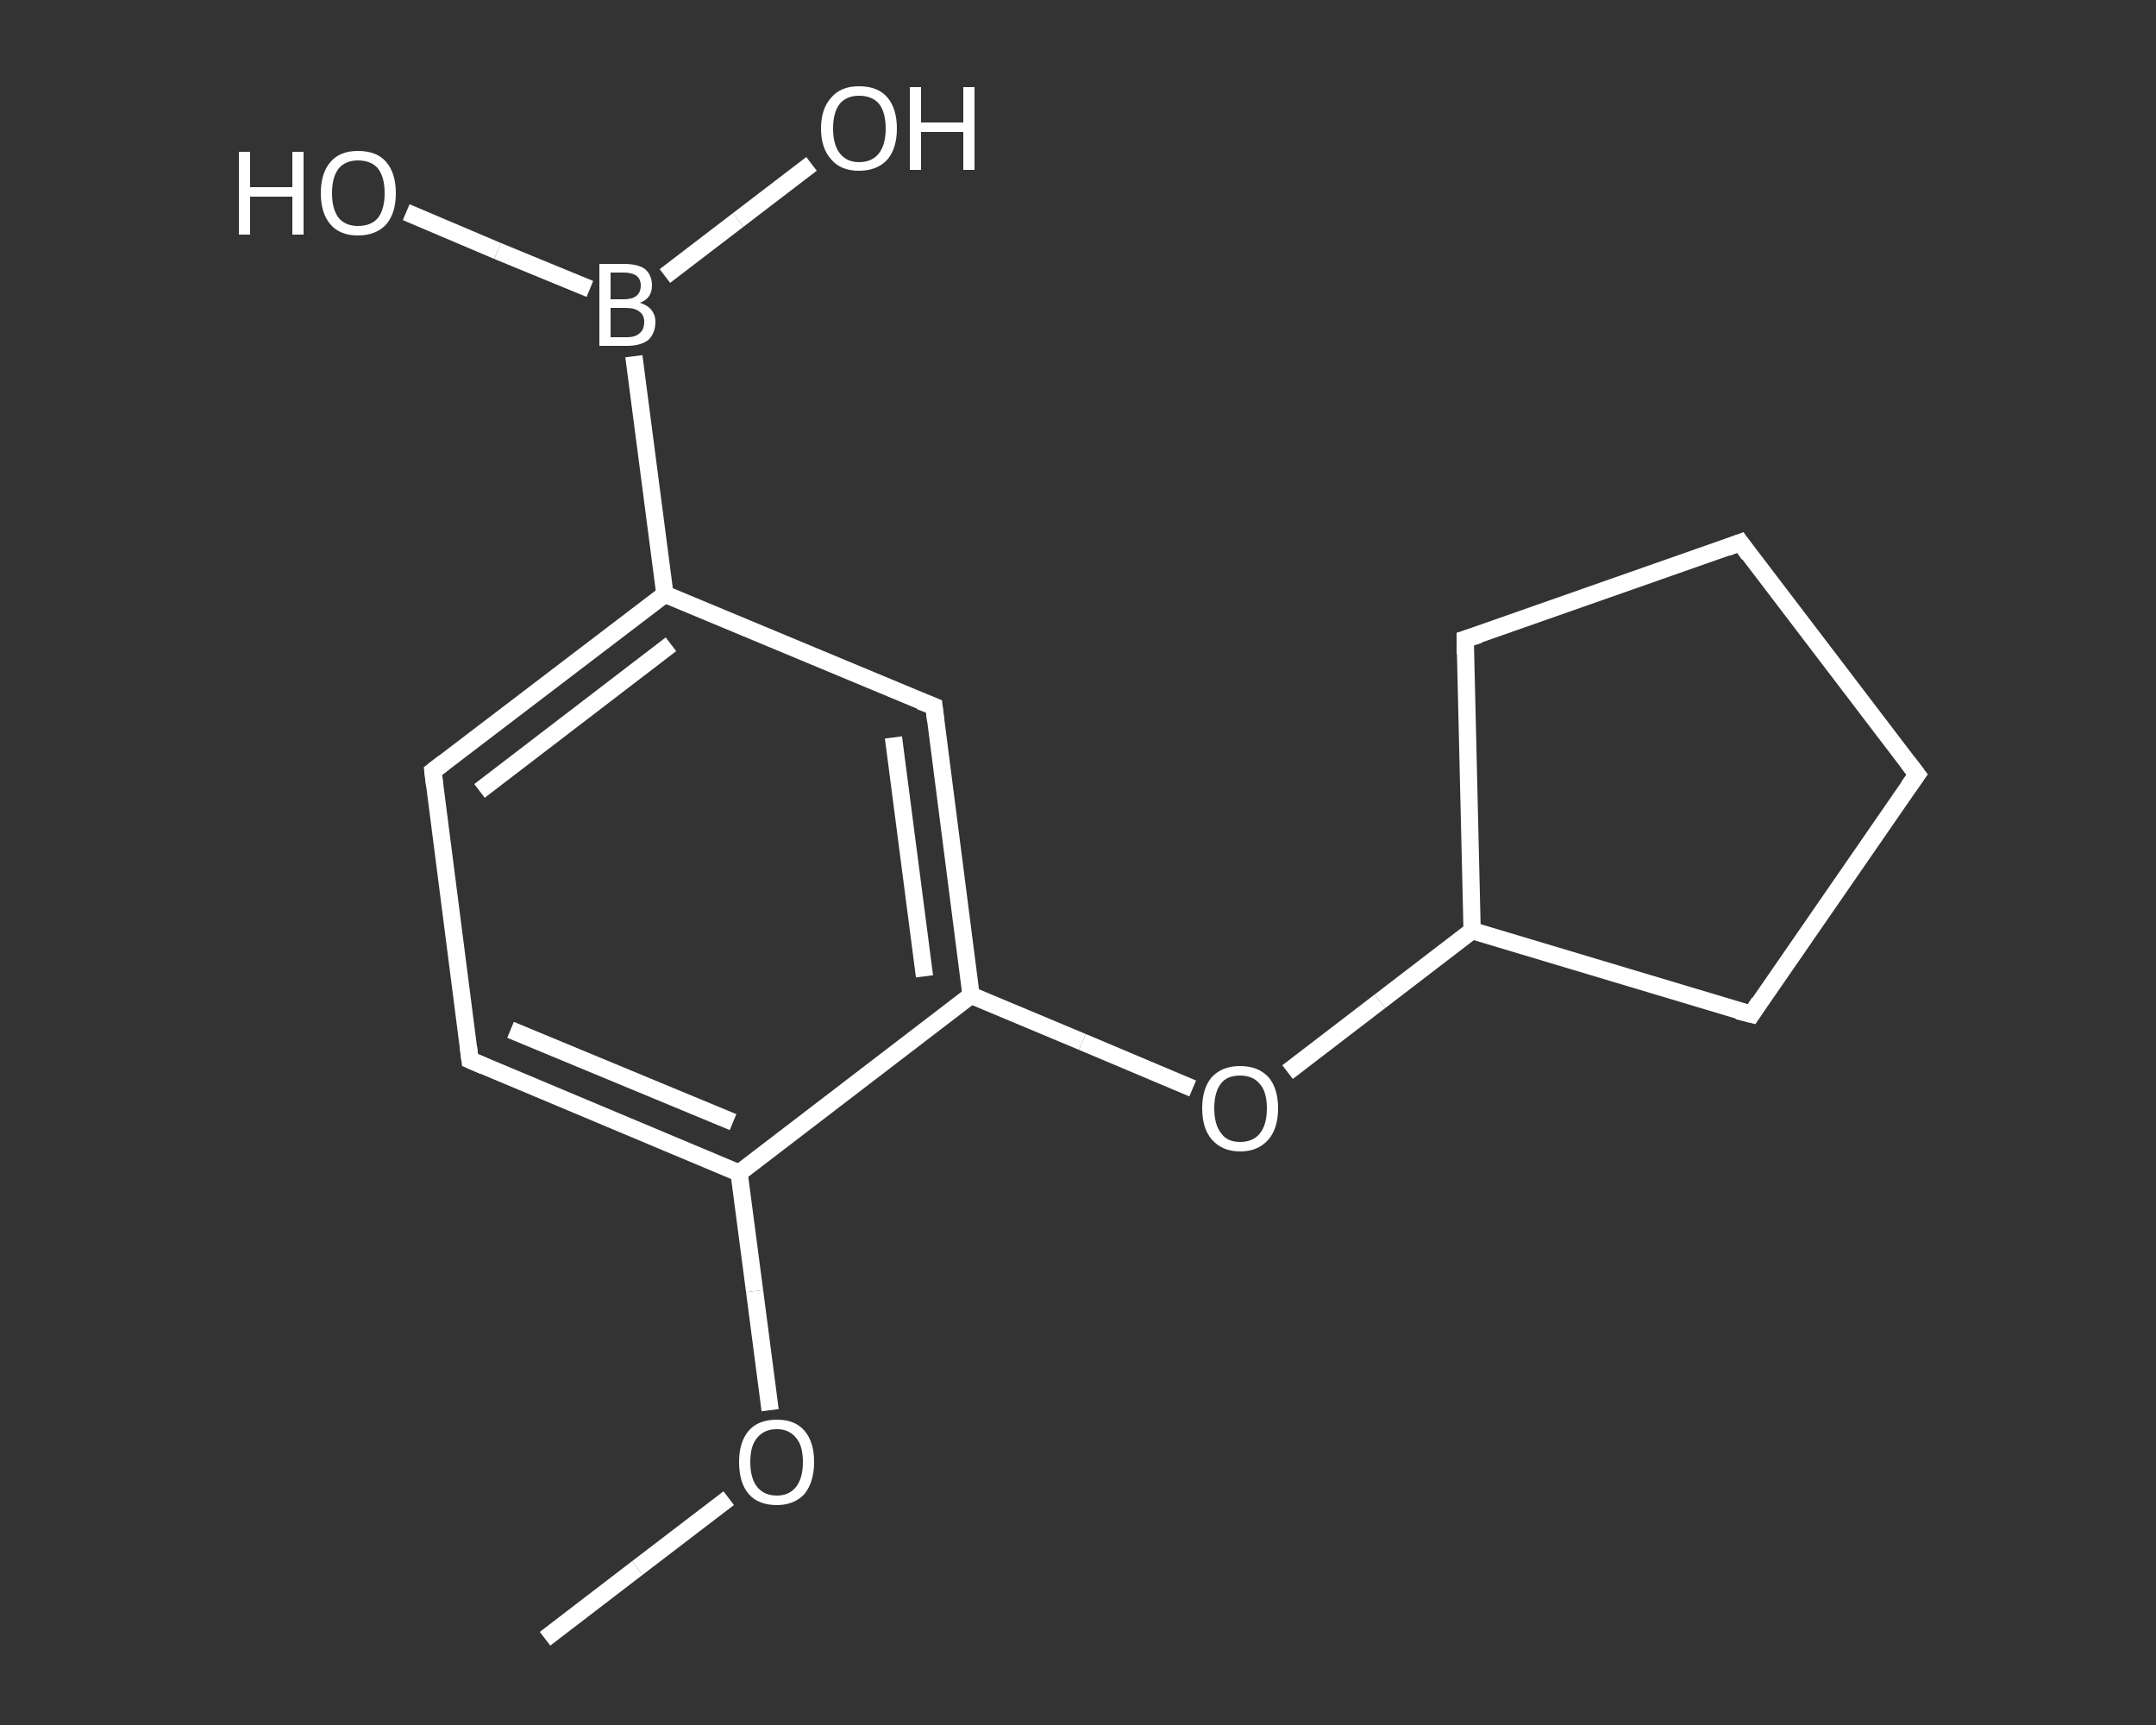 <?xml version='1.0' encoding='iso-8859-1'?>
<svg version='1.1' baseProfile='full'
              xmlns='http://www.w3.org/2000/svg'
                      xmlns:rdkit='http://www.rdkit.org/xml'
                      xmlns:xlink='http://www.w3.org/1999/xlink'
                  xml:space='preserve'
width='250px' height='200px' viewBox='0 0 250 200'>
<rect x="0" y="0" width="250" height="200" fill="#333333" stroke="none"/>
<!-- END OF HEADER -->
<rect style='opacity:1.0;fill:transparent;stroke:none' width='250.0' height='200.0' x='0.0' y='0.0'> </rect>
<path class='bond-0 atom-0 atom-1' d='M 63.2,190.0 L 73.9,181.8' style='fill:none;fill-rule:evenodd;stroke:#FFFFFF;stroke-width:2.0px;stroke-linecap:butt;stroke-linejoin:miter;stroke-opacity:1' />
<path class='bond-0 atom-0 atom-1' d='M 73.9,181.8 L 84.5,173.7' style='fill:none;fill-rule:evenodd;stroke:#FFFFFF;stroke-width:2.0px;stroke-linecap:butt;stroke-linejoin:miter;stroke-opacity:1' />
<path class='bond-1 atom-1 atom-2' d='M 89.3,163.5 L 87.5,149.7' style='fill:none;fill-rule:evenodd;stroke:#FFFFFF;stroke-width:2.0px;stroke-linecap:butt;stroke-linejoin:miter;stroke-opacity:1' />
<path class='bond-1 atom-1 atom-2' d='M 87.5,149.7 L 85.7,136.0' style='fill:none;fill-rule:evenodd;stroke:#FFFFFF;stroke-width:2.0px;stroke-linecap:butt;stroke-linejoin:miter;stroke-opacity:1' />
<path class='bond-2 atom-2 atom-3' d='M 85.7,136.0 L 54.5,122.9' style='fill:none;fill-rule:evenodd;stroke:#FFFFFF;stroke-width:2.0px;stroke-linecap:butt;stroke-linejoin:miter;stroke-opacity:1' />
<path class='bond-2 atom-2 atom-3' d='M 85.0,130.1 L 59.2,119.4' style='fill:none;fill-rule:evenodd;stroke:#FFFFFF;stroke-width:2.0px;stroke-linecap:butt;stroke-linejoin:miter;stroke-opacity:1' />
<path class='bond-3 atom-3 atom-4' d='M 54.5,122.9 L 50.2,89.4' style='fill:none;fill-rule:evenodd;stroke:#FFFFFF;stroke-width:2.0px;stroke-linecap:butt;stroke-linejoin:miter;stroke-opacity:1' />
<path class='bond-4 atom-4 atom-5' d='M 50.2,89.4 L 77.1,68.9' style='fill:none;fill-rule:evenodd;stroke:#FFFFFF;stroke-width:2.0px;stroke-linecap:butt;stroke-linejoin:miter;stroke-opacity:1' />
<path class='bond-4 atom-4 atom-5' d='M 55.6,91.7 L 77.8,74.7' style='fill:none;fill-rule:evenodd;stroke:#FFFFFF;stroke-width:2.0px;stroke-linecap:butt;stroke-linejoin:miter;stroke-opacity:1' />
<path class='bond-5 atom-5 atom-6' d='M 77.1,68.9 L 73.5,41.3' style='fill:none;fill-rule:evenodd;stroke:#FFFFFF;stroke-width:2.0px;stroke-linecap:butt;stroke-linejoin:miter;stroke-opacity:1' />
<path class='bond-6 atom-6 atom-7' d='M 77.1,32.0 L 85.6,25.5' style='fill:none;fill-rule:evenodd;stroke:#FFFFFF;stroke-width:2.0px;stroke-linecap:butt;stroke-linejoin:miter;stroke-opacity:1' />
<path class='bond-6 atom-6 atom-7' d='M 85.6,25.5 L 94.1,19.0' style='fill:none;fill-rule:evenodd;stroke:#FFFFFF;stroke-width:2.0px;stroke-linecap:butt;stroke-linejoin:miter;stroke-opacity:1' />
<path class='bond-7 atom-6 atom-8' d='M 68.4,33.5 L 57.7,29.1' style='fill:none;fill-rule:evenodd;stroke:#FFFFFF;stroke-width:2.0px;stroke-linecap:butt;stroke-linejoin:miter;stroke-opacity:1' />
<path class='bond-7 atom-6 atom-8' d='M 57.7,29.1 L 47.1,24.6' style='fill:none;fill-rule:evenodd;stroke:#FFFFFF;stroke-width:2.0px;stroke-linecap:butt;stroke-linejoin:miter;stroke-opacity:1' />
<path class='bond-8 atom-5 atom-9' d='M 77.1,68.9 L 108.3,81.9' style='fill:none;fill-rule:evenodd;stroke:#FFFFFF;stroke-width:2.0px;stroke-linecap:butt;stroke-linejoin:miter;stroke-opacity:1' />
<path class='bond-9 atom-9 atom-10' d='M 108.3,81.9 L 112.6,115.4' style='fill:none;fill-rule:evenodd;stroke:#FFFFFF;stroke-width:2.0px;stroke-linecap:butt;stroke-linejoin:miter;stroke-opacity:1' />
<path class='bond-9 atom-9 atom-10' d='M 103.6,85.5 L 107.2,113.2' style='fill:none;fill-rule:evenodd;stroke:#FFFFFF;stroke-width:2.0px;stroke-linecap:butt;stroke-linejoin:miter;stroke-opacity:1' />
<path class='bond-10 atom-10 atom-11' d='M 112.6,115.4 L 125.5,120.8' style='fill:none;fill-rule:evenodd;stroke:#FFFFFF;stroke-width:2.0px;stroke-linecap:butt;stroke-linejoin:miter;stroke-opacity:1' />
<path class='bond-10 atom-10 atom-11' d='M 125.5,120.8 L 138.3,126.2' style='fill:none;fill-rule:evenodd;stroke:#FFFFFF;stroke-width:2.0px;stroke-linecap:butt;stroke-linejoin:miter;stroke-opacity:1' />
<path class='bond-11 atom-11 atom-12' d='M 149.3,124.3 L 160.0,116.1' style='fill:none;fill-rule:evenodd;stroke:#FFFFFF;stroke-width:2.0px;stroke-linecap:butt;stroke-linejoin:miter;stroke-opacity:1' />
<path class='bond-11 atom-11 atom-12' d='M 160.0,116.1 L 170.7,107.9' style='fill:none;fill-rule:evenodd;stroke:#FFFFFF;stroke-width:2.0px;stroke-linecap:butt;stroke-linejoin:miter;stroke-opacity:1' />
<path class='bond-12 atom-12 atom-13' d='M 170.7,107.9 L 169.9,74.1' style='fill:none;fill-rule:evenodd;stroke:#FFFFFF;stroke-width:2.0px;stroke-linecap:butt;stroke-linejoin:miter;stroke-opacity:1' />
<path class='bond-13 atom-13 atom-14' d='M 169.9,74.1 L 201.8,62.9' style='fill:none;fill-rule:evenodd;stroke:#FFFFFF;stroke-width:2.0px;stroke-linecap:butt;stroke-linejoin:miter;stroke-opacity:1' />
<path class='bond-14 atom-14 atom-15' d='M 201.8,62.9 L 222.3,89.8' style='fill:none;fill-rule:evenodd;stroke:#FFFFFF;stroke-width:2.0px;stroke-linecap:butt;stroke-linejoin:miter;stroke-opacity:1' />
<path class='bond-15 atom-15 atom-16' d='M 222.3,89.8 L 203.1,117.6' style='fill:none;fill-rule:evenodd;stroke:#FFFFFF;stroke-width:2.0px;stroke-linecap:butt;stroke-linejoin:miter;stroke-opacity:1' />
<path class='bond-16 atom-10 atom-2' d='M 112.6,115.4 L 85.7,136.0' style='fill:none;fill-rule:evenodd;stroke:#FFFFFF;stroke-width:2.0px;stroke-linecap:butt;stroke-linejoin:miter;stroke-opacity:1' />
<path class='bond-17 atom-16 atom-12' d='M 203.1,117.6 L 170.7,107.9' style='fill:none;fill-rule:evenodd;stroke:#FFFFFF;stroke-width:2.0px;stroke-linecap:butt;stroke-linejoin:miter;stroke-opacity:1' />
<path d='M 56.1,123.6 L 54.5,122.9 L 54.3,121.3' style='fill:none;stroke:#FFFFFF;stroke-width:2.0px;stroke-linecap:butt;stroke-linejoin:miter;stroke-opacity:1;' />
<path d='M 50.4,91.1 L 50.2,89.4 L 51.5,88.4' style='fill:none;stroke:#FFFFFF;stroke-width:2.0px;stroke-linecap:butt;stroke-linejoin:miter;stroke-opacity:1;' />
<path d='M 106.7,81.3 L 108.3,81.9 L 108.5,83.6' style='fill:none;stroke:#FFFFFF;stroke-width:2.0px;stroke-linecap:butt;stroke-linejoin:miter;stroke-opacity:1;' />
<path d='M 169.9,75.8 L 169.9,74.1 L 171.5,73.6' style='fill:none;stroke:#FFFFFF;stroke-width:2.0px;stroke-linecap:butt;stroke-linejoin:miter;stroke-opacity:1;' />
<path d='M 200.2,63.5 L 201.8,62.9 L 202.8,64.3' style='fill:none;stroke:#FFFFFF;stroke-width:2.0px;stroke-linecap:butt;stroke-linejoin:miter;stroke-opacity:1;' />
<path d='M 221.3,88.5 L 222.3,89.8 L 221.3,91.2' style='fill:none;stroke:#FFFFFF;stroke-width:2.0px;stroke-linecap:butt;stroke-linejoin:miter;stroke-opacity:1;' />
<path d='M 204.0,116.2 L 203.1,117.6 L 201.5,117.2' style='fill:none;stroke:#FFFFFF;stroke-width:2.0px;stroke-linecap:butt;stroke-linejoin:miter;stroke-opacity:1;' />
<path class='atom-1' d='M 85.7 169.5
Q 85.7 167.2, 86.8 165.9
Q 87.9 164.6, 90.1 164.6
Q 92.2 164.6, 93.3 165.9
Q 94.4 167.2, 94.4 169.5
Q 94.4 171.8, 93.3 173.2
Q 92.1 174.5, 90.1 174.5
Q 87.9 174.5, 86.8 173.2
Q 85.7 171.9, 85.7 169.5
M 90.1 173.4
Q 91.5 173.4, 92.3 172.4
Q 93.1 171.4, 93.1 169.5
Q 93.1 167.6, 92.3 166.7
Q 91.5 165.7, 90.1 165.7
Q 88.6 165.7, 87.8 166.7
Q 87.0 167.6, 87.0 169.5
Q 87.0 171.4, 87.8 172.4
Q 88.6 173.4, 90.1 173.4
' fill='#FFFFFF'/>
<path class='atom-6' d='M 74.2 35.1
Q 75.1 35.4, 75.5 35.9
Q 76.0 36.5, 76.0 37.3
Q 76.0 38.6, 75.2 39.4
Q 74.3 40.1, 72.7 40.1
L 69.5 40.1
L 69.5 30.6
L 72.3 30.6
Q 74.0 30.6, 74.8 31.2
Q 75.6 31.9, 75.6 33.1
Q 75.6 34.6, 74.2 35.1
M 70.8 31.6
L 70.8 34.7
L 72.3 34.7
Q 73.3 34.7, 73.8 34.3
Q 74.3 33.9, 74.3 33.1
Q 74.3 31.6, 72.3 31.6
L 70.8 31.6
M 72.7 39.1
Q 73.7 39.1, 74.2 38.6
Q 74.7 38.2, 74.7 37.3
Q 74.7 36.5, 74.1 36.1
Q 73.6 35.7, 72.5 35.7
L 70.8 35.7
L 70.8 39.1
L 72.7 39.1
' fill='#FFFFFF'/>
<path class='atom-7' d='M 95.2 14.9
Q 95.2 12.6, 96.4 11.3
Q 97.5 10.0, 99.6 10.0
Q 101.8 10.0, 102.9 11.3
Q 104.0 12.6, 104.0 14.9
Q 104.0 17.2, 102.9 18.5
Q 101.7 19.8, 99.6 19.8
Q 97.5 19.8, 96.4 18.5
Q 95.2 17.2, 95.2 14.9
M 99.6 18.8
Q 101.1 18.8, 101.9 17.8
Q 102.7 16.8, 102.7 14.9
Q 102.7 13.0, 101.9 12.0
Q 101.1 11.1, 99.6 11.1
Q 98.2 11.1, 97.4 12.0
Q 96.6 13.0, 96.6 14.9
Q 96.6 16.8, 97.4 17.8
Q 98.2 18.8, 99.6 18.8
' fill='#FFFFFF'/>
<path class='atom-7' d='M 105.5 10.1
L 106.8 10.1
L 106.8 14.2
L 111.7 14.2
L 111.7 10.1
L 113.0 10.1
L 113.0 19.7
L 111.7 19.7
L 111.7 15.3
L 106.8 15.3
L 106.8 19.7
L 105.5 19.7
L 105.5 10.1
' fill='#FFFFFF'/>
<path class='atom-8' d='M 27.7 17.6
L 29.0 17.6
L 29.0 21.7
L 33.9 21.7
L 33.9 17.6
L 35.2 17.6
L 35.2 27.2
L 33.9 27.2
L 33.9 22.8
L 29.0 22.8
L 29.0 27.2
L 27.7 27.2
L 27.7 17.6
' fill='#FFFFFF'/>
<path class='atom-8' d='M 37.2 22.4
Q 37.2 20.1, 38.3 18.8
Q 39.4 17.5, 41.5 17.5
Q 43.7 17.5, 44.8 18.8
Q 45.9 20.1, 45.9 22.4
Q 45.9 24.7, 44.8 26.0
Q 43.6 27.3, 41.5 27.3
Q 39.4 27.3, 38.3 26.0
Q 37.2 24.7, 37.2 22.4
M 41.5 26.2
Q 43.0 26.2, 43.8 25.3
Q 44.6 24.3, 44.6 22.4
Q 44.6 20.5, 43.8 19.5
Q 43.0 18.6, 41.5 18.6
Q 40.1 18.6, 39.3 19.5
Q 38.5 20.5, 38.5 22.4
Q 38.5 24.3, 39.3 25.3
Q 40.1 26.2, 41.5 26.2
' fill='#FFFFFF'/>
<path class='atom-11' d='M 139.4 128.5
Q 139.4 126.2, 140.5 124.9
Q 141.7 123.6, 143.8 123.6
Q 145.9 123.6, 147.1 124.9
Q 148.2 126.2, 148.2 128.5
Q 148.2 130.8, 147.1 132.1
Q 145.9 133.5, 143.8 133.5
Q 141.7 133.5, 140.5 132.1
Q 139.4 130.8, 139.4 128.5
M 143.8 132.4
Q 145.3 132.4, 146.1 131.4
Q 146.9 130.4, 146.9 128.5
Q 146.9 126.6, 146.1 125.7
Q 145.3 124.7, 143.8 124.7
Q 142.3 124.7, 141.6 125.6
Q 140.8 126.6, 140.8 128.5
Q 140.8 130.4, 141.6 131.4
Q 142.3 132.4, 143.8 132.4
' fill='#FFFFFF'/>
</svg>
